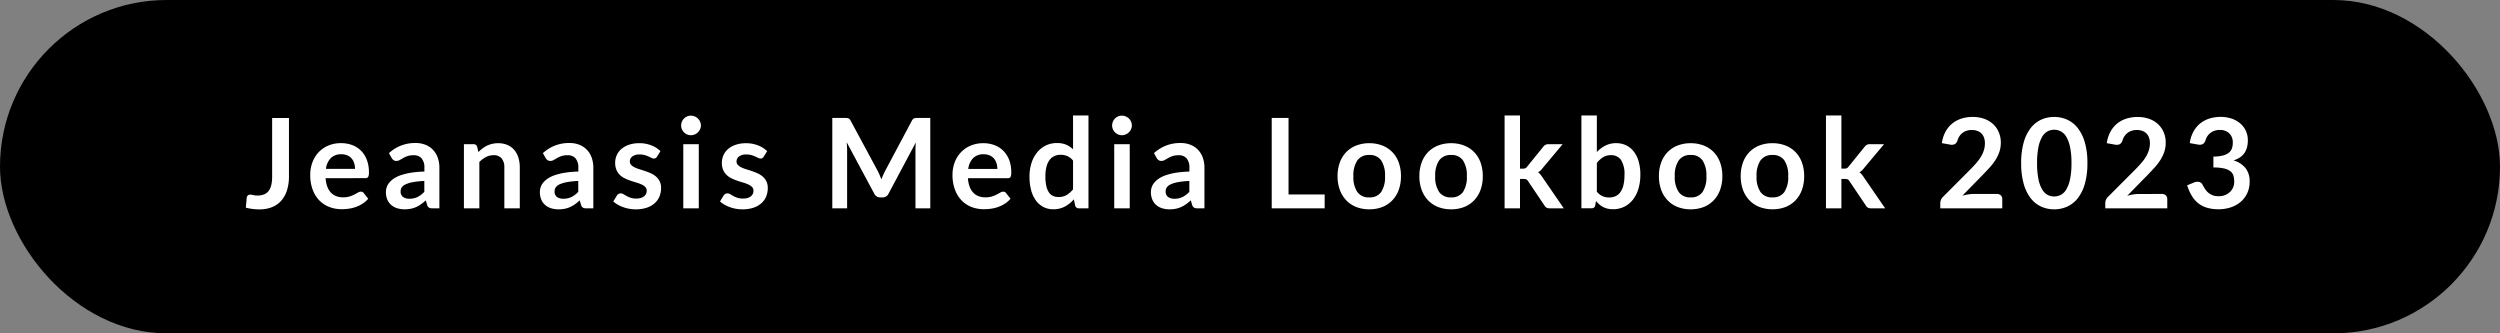 <svg xmlns="http://www.w3.org/2000/svg" width="300" height="40" viewBox="0 0 300 40">
  <rect x="0" y="0" width="300" height="40" fill="#808080" stroke="none"/>
  <g id="Jeanasis_Media_Lookbook_2023" data-name="Jeanasis Media Lookbook 2023" transform="translate(-680 -800)">
    <rect id="長方形_957" data-name="長方形 957" width="300" height="40" rx="20" transform="translate(680 800)"/>
    <path id="パス_7641" data-name="パス 7641" d="M-115.324-3.855a5.628,5.628,0,0,1-.225,1.65,3.425,3.425,0,0,1-.671,1.252,2.931,2.931,0,0,1-1.114.8,4.021,4.021,0,0,1-1.553.278,6.4,6.4,0,0,1-.795-.049,7.156,7.156,0,0,1-.817-.154q.022-.3.052-.6t.052-.6a.43.43,0,0,1,.131-.266.44.44,0,0,1,.311-.1,1.422,1.422,0,0,1,.334.053,2.161,2.161,0,0,0,.521.053,2.149,2.149,0,0,0,.757-.124,1.282,1.282,0,0,0,.551-.394,1.814,1.814,0,0,0,.334-.7,4.2,4.2,0,0,0,.113-1.046v-7.035h2.018Zm7.927-.878a2.229,2.229,0,0,0-.1-.679,1.613,1.613,0,0,0-.3-.559,1.413,1.413,0,0,0-.514-.379,1.763,1.763,0,0,0-.724-.139,1.716,1.716,0,0,0-1.264.457,2.244,2.244,0,0,0-.589,1.3Zm-3.533,1.118a3.646,3.646,0,0,0,.21,1.024,2.094,2.094,0,0,0,.435.712,1.7,1.7,0,0,0,.641.42,2.33,2.33,0,0,0,.821.139,2.546,2.546,0,0,0,.776-.105,3.639,3.639,0,0,0,.57-.233q.244-.128.428-.232A.717.717,0,0,1-106.691-2a.383.383,0,0,1,.345.173l.533.675a3.088,3.088,0,0,1-.69.6,3.87,3.87,0,0,1-.8.39,4.366,4.366,0,0,1-.847.206,6.068,6.068,0,0,1-.836.06,4.111,4.111,0,0,1-1.493-.266,3.341,3.341,0,0,1-1.2-.787,3.7,3.7,0,0,1-.8-1.29,4.992,4.992,0,0,1-.292-1.781,4.26,4.26,0,0,1,.255-1.481,3.562,3.562,0,0,1,.731-1.207,3.443,3.443,0,0,1,1.163-.814,3.829,3.829,0,0,1,1.549-.3,3.767,3.767,0,0,1,1.343.233,2.925,2.925,0,0,1,1.057.679,3.144,3.144,0,0,1,.694,1.095,4.08,4.08,0,0,1,.251,1.481,1.2,1.2,0,0,1-.09.566.373.373,0,0,1-.345.146Zm11.85.33a10.217,10.217,0,0,0-1.35.139,3.6,3.6,0,0,0-.877.259,1.154,1.154,0,0,0-.473.367.8.8,0,0,0-.143.457.8.8,0,0,0,.289.7,1.252,1.252,0,0,0,.754.21,2.2,2.2,0,0,0,.986-.206,2.929,2.929,0,0,0,.814-.626Zm-4.245-3.338a4.566,4.566,0,0,1,3.195-1.215,3.122,3.122,0,0,1,1.207.221,2.551,2.551,0,0,1,.9.615,2.632,2.632,0,0,1,.559.941,3.617,3.617,0,0,1,.191,1.2V0h-.84a.849.849,0,0,1-.4-.079A.546.546,0,0,1-98.741-.4l-.165-.555a6.7,6.7,0,0,1-.57.461,3.355,3.355,0,0,1-.577.334,3.1,3.1,0,0,1-.641.206,3.7,3.7,0,0,1-.754.071,2.955,2.955,0,0,1-.9-.131,1.978,1.978,0,0,1-.713-.394,1.768,1.768,0,0,1-.465-.653,2.315,2.315,0,0,1-.165-.907,1.807,1.807,0,0,1,.1-.581,1.7,1.7,0,0,1,.319-.551,2.654,2.654,0,0,1,.574-.5,3.728,3.728,0,0,1,.866-.4,7.485,7.485,0,0,1,1.2-.281,11.949,11.949,0,0,1,1.56-.131v-.45A1.684,1.684,0,0,0-99.409-6a1.208,1.208,0,0,0-.952-.371,2.262,2.262,0,0,0-.746.105,3.071,3.071,0,0,0-.521.236l-.409.236a.809.809,0,0,1-.409.105.534.534,0,0,1-.33-.1.846.846,0,0,1-.217-.236ZM-92.6-6.75a5.011,5.011,0,0,1,.491-.431,3.1,3.1,0,0,1,.548-.338,3.068,3.068,0,0,1,.619-.217,3.1,3.1,0,0,1,.72-.079A2.759,2.759,0,0,1-89.1-7.6a2.208,2.208,0,0,1,.814.6,2.637,2.637,0,0,1,.495.922A3.92,3.92,0,0,1-87.626-4.9V0h-1.853V-4.9A1.657,1.657,0,0,0-89.8-5.989a1.207,1.207,0,0,0-.982-.386,1.929,1.929,0,0,0-.9.218,3.225,3.225,0,0,0-.795.592V0h-1.853V-7.7H-93.2a.455.455,0,0,1,.472.338Zm11.993,3.465a10.217,10.217,0,0,0-1.35.139,3.6,3.6,0,0,0-.877.259,1.154,1.154,0,0,0-.473.367.8.8,0,0,0-.143.457.8.8,0,0,0,.289.7,1.252,1.252,0,0,0,.754.21,2.2,2.2,0,0,0,.986-.206,2.929,2.929,0,0,0,.814-.626Zm-4.245-3.338a4.566,4.566,0,0,1,3.195-1.215,3.122,3.122,0,0,1,1.207.221,2.551,2.551,0,0,1,.9.615,2.632,2.632,0,0,1,.559.941,3.617,3.617,0,0,1,.191,1.2V0h-.84a.849.849,0,0,1-.4-.079A.546.546,0,0,1-80.269-.4l-.165-.555A6.7,6.7,0,0,1-81-.491a3.355,3.355,0,0,1-.577.334,3.1,3.1,0,0,1-.641.206,3.7,3.7,0,0,1-.754.071,2.955,2.955,0,0,1-.9-.131,1.978,1.978,0,0,1-.713-.394,1.768,1.768,0,0,1-.465-.653,2.315,2.315,0,0,1-.165-.907,1.807,1.807,0,0,1,.1-.581A1.7,1.7,0,0,1-84.8-3.1a2.654,2.654,0,0,1,.574-.5,3.728,3.728,0,0,1,.866-.4,7.485,7.485,0,0,1,1.2-.281,11.949,11.949,0,0,1,1.56-.131v-.45A1.684,1.684,0,0,0-80.936-6a1.208,1.208,0,0,0-.952-.371,2.262,2.262,0,0,0-.746.105,3.071,3.071,0,0,0-.521.236l-.409.236a.809.809,0,0,1-.409.105.534.534,0,0,1-.33-.1.846.846,0,0,1-.217-.236Zm13.688.428a.494.494,0,0,1-.158.169.408.408,0,0,1-.21.049.662.662,0,0,1-.289-.075q-.154-.075-.356-.169a3.263,3.263,0,0,0-.461-.169,2.209,2.209,0,0,0-.611-.075,1.407,1.407,0,0,0-.859.233.724.724,0,0,0-.311.607.579.579,0,0,0,.161.416,1.45,1.45,0,0,0,.427.3,4.184,4.184,0,0,0,.6.229q.337.1.686.221t.686.274a2.406,2.406,0,0,1,.6.39,1.812,1.812,0,0,1,.427.566,1.8,1.8,0,0,1,.161.8,2.6,2.6,0,0,1-.2,1.024,2.212,2.212,0,0,1-.589.81,2.777,2.777,0,0,1-.964.532A4.185,4.185,0,0,1-73.736.12a4.19,4.19,0,0,1-.776-.071,4.582,4.582,0,0,1-.728-.2,4.026,4.026,0,0,1-.645-.3,3.131,3.131,0,0,1-.521-.375l.427-.7a.6.6,0,0,1,.195-.2.547.547,0,0,1,.285-.067.6.6,0,0,1,.326.1q.154.1.356.21a3.184,3.184,0,0,0,.476.21,2.1,2.1,0,0,0,.694.1,1.8,1.8,0,0,0,.566-.079,1.2,1.2,0,0,0,.39-.206.774.774,0,0,0,.225-.3.888.888,0,0,0,.071-.349.622.622,0,0,0-.161-.443,1.411,1.411,0,0,0-.427-.3,4.129,4.129,0,0,0-.608-.229q-.341-.1-.7-.221a6.452,6.452,0,0,1-.7-.281,2.377,2.377,0,0,1-.607-.409A1.85,1.85,0,0,1-76.02-4.6a2.12,2.12,0,0,1-.161-.87,2.217,2.217,0,0,1,.188-.9,2.111,2.111,0,0,1,.551-.746,2.738,2.738,0,0,1,.907-.51,3.78,3.78,0,0,1,1.256-.191,3.846,3.846,0,0,1,1.447.263,3.269,3.269,0,0,1,1.088.69Zm5.018-1.5V0h-1.86V-7.7Zm.255-2.242a1.056,1.056,0,0,1-.1.45,1.237,1.237,0,0,1-.259.368,1.237,1.237,0,0,1-.379.251,1.162,1.162,0,0,1-.465.094,1.117,1.117,0,0,1-.454-.094,1.2,1.2,0,0,1-.371-.251,1.215,1.215,0,0,1-.251-.368,1.091,1.091,0,0,1-.094-.45,1.162,1.162,0,0,1,.094-.465,1.19,1.19,0,0,1,.251-.375,1.2,1.2,0,0,1,.371-.251,1.117,1.117,0,0,1,.454-.094,1.162,1.162,0,0,1,.465.094,1.237,1.237,0,0,1,.379.251,1.21,1.21,0,0,1,.259.375A1.124,1.124,0,0,1-65.891-9.937Zm7.53,3.743a.494.494,0,0,1-.158.169.408.408,0,0,1-.21.049.662.662,0,0,1-.289-.075q-.154-.075-.356-.169a3.263,3.263,0,0,0-.461-.169,2.209,2.209,0,0,0-.611-.075,1.407,1.407,0,0,0-.859.233.724.724,0,0,0-.311.607.579.579,0,0,0,.161.416,1.45,1.45,0,0,0,.427.3,4.184,4.184,0,0,0,.6.229q.337.1.686.221t.686.274a2.406,2.406,0,0,1,.6.39,1.812,1.812,0,0,1,.428.566,1.8,1.8,0,0,1,.161.8,2.6,2.6,0,0,1-.2,1.024,2.212,2.212,0,0,1-.589.81,2.777,2.777,0,0,1-.964.532A4.185,4.185,0,0,1-60.934.12,4.19,4.19,0,0,1-61.71.049a4.582,4.582,0,0,1-.728-.2,4.026,4.026,0,0,1-.645-.3A3.131,3.131,0,0,1-63.6-.825l.427-.7a.6.6,0,0,1,.2-.2.547.547,0,0,1,.285-.067.6.6,0,0,1,.326.1q.154.1.356.21a3.184,3.184,0,0,0,.476.21,2.1,2.1,0,0,0,.694.1,1.8,1.8,0,0,0,.566-.079,1.2,1.2,0,0,0,.39-.206.774.774,0,0,0,.225-.3.888.888,0,0,0,.071-.349.622.622,0,0,0-.161-.443,1.411,1.411,0,0,0-.428-.3,4.129,4.129,0,0,0-.607-.229q-.341-.1-.7-.221a6.453,6.453,0,0,1-.7-.281,2.377,2.377,0,0,1-.607-.409,1.85,1.85,0,0,1-.428-.607,2.12,2.12,0,0,1-.161-.87,2.217,2.217,0,0,1,.188-.9,2.111,2.111,0,0,1,.551-.746,2.738,2.738,0,0,1,.908-.51,3.78,3.78,0,0,1,1.256-.191,3.846,3.846,0,0,1,1.448.263,3.269,3.269,0,0,1,1.087.69Zm19.995-4.65V0h-1.778V-7.005q0-.42.045-.907l-3.278,6.157a.758.758,0,0,1-.713.442h-.285a.758.758,0,0,1-.712-.442L-48.4-7.935q.023.247.038.488t.015.442V0h-1.778V-10.845H-48.6q.135,0,.233.007a.629.629,0,0,1,.176.038.383.383,0,0,1,.143.1.833.833,0,0,1,.124.18L-44.681-4.5q.127.24.236.5t.214.525q.1-.277.217-.536t.24-.5l3.2-6.008a.757.757,0,0,1,.127-.18.417.417,0,0,1,.146-.1.629.629,0,0,1,.176-.038q.1-.008.232-.007Zm8.048,6.113a2.229,2.229,0,0,0-.1-.679,1.613,1.613,0,0,0-.3-.559,1.413,1.413,0,0,0-.514-.379,1.763,1.763,0,0,0-.724-.139,1.716,1.716,0,0,0-1.264.457,2.244,2.244,0,0,0-.589,1.3Zm-3.532,1.118a3.646,3.646,0,0,0,.21,1.024,2.094,2.094,0,0,0,.435.712,1.7,1.7,0,0,0,.641.42,2.33,2.33,0,0,0,.821.139,2.546,2.546,0,0,0,.776-.105,3.64,3.64,0,0,0,.57-.233q.244-.128.427-.232A.717.717,0,0,1-29.614-2a.383.383,0,0,1,.345.173l.532.675a3.087,3.087,0,0,1-.69.6,3.87,3.87,0,0,1-.8.39,4.366,4.366,0,0,1-.847.206,6.068,6.068,0,0,1-.836.06A4.111,4.111,0,0,1-33.4-.154a3.341,3.341,0,0,1-1.2-.787,3.7,3.7,0,0,1-.8-1.29A4.992,4.992,0,0,1-35.7-4.013a4.26,4.26,0,0,1,.255-1.481A3.562,3.562,0,0,1-34.71-6.7a3.443,3.443,0,0,1,1.162-.814A3.829,3.829,0,0,1-32-7.815a3.767,3.767,0,0,1,1.342.233A2.925,2.925,0,0,1-29.6-6.9,3.144,3.144,0,0,1-28.9-5.809a4.08,4.08,0,0,1,.251,1.481,1.2,1.2,0,0,1-.09.566.373.373,0,0,1-.345.146ZM-21.236-5.73a1.823,1.823,0,0,0-.686-.54,2.024,2.024,0,0,0-.8-.157,1.77,1.77,0,0,0-.757.157,1.526,1.526,0,0,0-.578.476,2.29,2.29,0,0,0-.368.81,4.65,4.65,0,0,0-.127,1.159,5.144,5.144,0,0,0,.109,1.144,2.252,2.252,0,0,0,.311.765,1.186,1.186,0,0,0,.495.427,1.576,1.576,0,0,0,.653.131A1.9,1.9,0,0,0-22-1.6a2.918,2.918,0,0,0,.765-.683Zm1.853-5.415V0h-1.132a.436.436,0,0,1-.465-.338l-.158-.742a3.884,3.884,0,0,1-1.069.862,2.886,2.886,0,0,1-1.406.33A2.546,2.546,0,0,1-24.769-.15a2.573,2.573,0,0,1-.9-.761,3.649,3.649,0,0,1-.585-1.234,6.231,6.231,0,0,1-.206-1.68,5.246,5.246,0,0,1,.233-1.59,3.869,3.869,0,0,1,.667-1.275,3.115,3.115,0,0,1,1.042-.844,3.01,3.01,0,0,1,1.365-.3,2.714,2.714,0,0,1,1.1.2,2.825,2.825,0,0,1,.817.548v-4.057Zm4.95,3.45V0h-1.86V-7.7Zm.255-2.242a1.056,1.056,0,0,1-.1.45,1.237,1.237,0,0,1-.259.368,1.237,1.237,0,0,1-.379.251,1.162,1.162,0,0,1-.465.094,1.117,1.117,0,0,1-.454-.094A1.2,1.2,0,0,1-16.2-9.12a1.215,1.215,0,0,1-.251-.368,1.091,1.091,0,0,1-.094-.45,1.162,1.162,0,0,1,.094-.465,1.19,1.19,0,0,1,.251-.375,1.2,1.2,0,0,1,.371-.251,1.117,1.117,0,0,1,.454-.094,1.162,1.162,0,0,1,.465.094,1.237,1.237,0,0,1,.379.251,1.21,1.21,0,0,1,.259.375A1.124,1.124,0,0,1-14.179-9.937Zm6.9,6.653a10.217,10.217,0,0,0-1.35.139,3.6,3.6,0,0,0-.877.259,1.154,1.154,0,0,0-.473.367.8.8,0,0,0-.142.457.8.8,0,0,0,.289.7,1.252,1.252,0,0,0,.754.21,2.2,2.2,0,0,0,.986-.206,2.929,2.929,0,0,0,.814-.626Zm-4.245-3.338a4.566,4.566,0,0,1,3.2-1.215,3.122,3.122,0,0,1,1.207.221,2.551,2.551,0,0,1,.9.615,2.632,2.632,0,0,1,.559.941,3.617,3.617,0,0,1,.191,1.2V0h-.84a.849.849,0,0,1-.4-.079A.546.546,0,0,1-6.941-.4l-.165-.555a6.7,6.7,0,0,1-.57.461,3.355,3.355,0,0,1-.578.334A3.1,3.1,0,0,1-8.9.049,3.7,3.7,0,0,1-9.649.12a2.955,2.955,0,0,1-.9-.131,1.978,1.978,0,0,1-.712-.394,1.768,1.768,0,0,1-.465-.653,2.315,2.315,0,0,1-.165-.907,1.807,1.807,0,0,1,.1-.581,1.7,1.7,0,0,1,.319-.551,2.654,2.654,0,0,1,.574-.5,3.728,3.728,0,0,1,.866-.4,7.484,7.484,0,0,1,1.2-.281,11.949,11.949,0,0,1,1.56-.131v-.45A1.684,1.684,0,0,0-7.609-6a1.208,1.208,0,0,0-.952-.371,2.261,2.261,0,0,0-.746.105,3.071,3.071,0,0,0-.521.236l-.409.236a.809.809,0,0,1-.409.105.534.534,0,0,1-.33-.1.846.846,0,0,1-.217-.236ZM8.959-1.665V0H2.606V-10.845H4.624v9.18Zm5.362-6.15a4.2,4.2,0,0,1,1.556.278,3.409,3.409,0,0,1,1.2.787,3.459,3.459,0,0,1,.769,1.245,4.736,4.736,0,0,1,.27,1.643,4.759,4.759,0,0,1-.27,1.65A3.535,3.535,0,0,1,17.077-.96a3.36,3.36,0,0,1-1.2.8,4.2,4.2,0,0,1-1.556.277,4.246,4.246,0,0,1-1.567-.277,3.353,3.353,0,0,1-1.2-.8,3.579,3.579,0,0,1-.773-1.252,4.7,4.7,0,0,1-.274-1.65,4.677,4.677,0,0,1,.274-1.643A3.5,3.5,0,0,1,11.55-6.75a3.4,3.4,0,0,1,1.2-.787A4.246,4.246,0,0,1,14.321-7.815Zm0,6.5a1.629,1.629,0,0,0,1.421-.645,3.234,3.234,0,0,0,.461-1.89,3.271,3.271,0,0,0-.461-1.9A1.622,1.622,0,0,0,14.321-6.4a1.654,1.654,0,0,0-1.444.656,3.234,3.234,0,0,0-.469,1.894,3.2,3.2,0,0,0,.469,1.886A1.662,1.662,0,0,0,14.321-1.312Zm9.818-6.5a4.2,4.2,0,0,1,1.556.278,3.409,3.409,0,0,1,1.2.787,3.459,3.459,0,0,1,.769,1.245,4.736,4.736,0,0,1,.27,1.643,4.759,4.759,0,0,1-.27,1.65A3.535,3.535,0,0,1,26.895-.96a3.36,3.36,0,0,1-1.2.8,4.2,4.2,0,0,1-1.556.277,4.246,4.246,0,0,1-1.567-.277,3.353,3.353,0,0,1-1.2-.8,3.578,3.578,0,0,1-.772-1.252,4.7,4.7,0,0,1-.274-1.65,4.677,4.677,0,0,1,.274-1.643,3.5,3.5,0,0,1,.772-1.245,3.4,3.4,0,0,1,1.2-.787A4.246,4.246,0,0,1,24.139-7.815Zm0,6.5a1.629,1.629,0,0,0,1.421-.645,3.234,3.234,0,0,0,.461-1.89,3.271,3.271,0,0,0-.461-1.9A1.622,1.622,0,0,0,24.139-6.4a1.654,1.654,0,0,0-1.444.656,3.234,3.234,0,0,0-.469,1.894,3.2,3.2,0,0,0,.469,1.886A1.662,1.662,0,0,0,24.139-1.312ZM32.4-11.145v6.382h.345a.738.738,0,0,0,.3-.049.608.608,0,0,0,.221-.2l1.912-2.363a.884.884,0,0,1,.266-.24.766.766,0,0,1,.379-.083h1.695L35.126-4.837a1.987,1.987,0,0,1-.555.517,1.473,1.473,0,0,1,.281.262,3.574,3.574,0,0,1,.236.322L37.654,0H35.981a.9.9,0,0,1-.375-.071.581.581,0,0,1-.263-.259L33.379-3.247a.554.554,0,0,0-.217-.225.833.833,0,0,0-.338-.053H32.4V0H30.551V-11.145ZM41.621-2a1.823,1.823,0,0,0,.686.54,1.986,1.986,0,0,0,.784.158,1.851,1.851,0,0,0,.769-.154,1.463,1.463,0,0,0,.581-.48,2.37,2.37,0,0,0,.368-.833,5.015,5.015,0,0,0,.127-1.211,3.124,3.124,0,0,0-.42-1.834,1.412,1.412,0,0,0-1.207-.566,1.743,1.743,0,0,0-.93.244,3.042,3.042,0,0,0-.757.686Zm0-4.755a3.818,3.818,0,0,1,1.031-.776,2.808,2.808,0,0,1,1.294-.289,2.7,2.7,0,0,1,1.2.263,2.574,2.574,0,0,1,.915.754,3.542,3.542,0,0,1,.581,1.189,5.619,5.619,0,0,1,.2,1.568,5.841,5.841,0,0,1-.232,1.7,3.912,3.912,0,0,1-.664,1.309,3.019,3.019,0,0,1-1.039.844,3.007,3.007,0,0,1-1.35.3,2.76,2.76,0,0,1-.653-.071,2.43,2.43,0,0,1-.54-.2,2.18,2.18,0,0,1-.454-.311,3.828,3.828,0,0,1-.394-.409l-.082.517a.465.465,0,0,1-.154.278.479.479,0,0,1-.3.082H39.769V-11.145h1.853ZM52.886-7.815a4.2,4.2,0,0,1,1.556.278,3.409,3.409,0,0,1,1.2.787,3.459,3.459,0,0,1,.769,1.245,4.736,4.736,0,0,1,.27,1.643,4.759,4.759,0,0,1-.27,1.65A3.535,3.535,0,0,1,55.642-.96a3.36,3.36,0,0,1-1.2.8,4.2,4.2,0,0,1-1.556.277,4.246,4.246,0,0,1-1.568-.277,3.353,3.353,0,0,1-1.2-.8,3.579,3.579,0,0,1-.773-1.252,4.7,4.7,0,0,1-.274-1.65,4.677,4.677,0,0,1,.274-1.643,3.5,3.5,0,0,1,.773-1.245,3.4,3.4,0,0,1,1.2-.787A4.246,4.246,0,0,1,52.886-7.815Zm0,6.5a1.629,1.629,0,0,0,1.421-.645,3.234,3.234,0,0,0,.461-1.89,3.271,3.271,0,0,0-.461-1.9A1.622,1.622,0,0,0,52.886-6.4a1.654,1.654,0,0,0-1.444.656,3.234,3.234,0,0,0-.469,1.894,3.2,3.2,0,0,0,.469,1.886A1.662,1.662,0,0,0,52.886-1.312Zm9.818-6.5a4.2,4.2,0,0,1,1.556.278,3.409,3.409,0,0,1,1.2.787,3.459,3.459,0,0,1,.769,1.245,4.736,4.736,0,0,1,.27,1.643,4.759,4.759,0,0,1-.27,1.65A3.535,3.535,0,0,1,65.46-.96a3.36,3.36,0,0,1-1.2.8A4.2,4.2,0,0,1,62.7.112a4.246,4.246,0,0,1-1.568-.277,3.353,3.353,0,0,1-1.2-.8,3.579,3.579,0,0,1-.773-1.252,4.7,4.7,0,0,1-.274-1.65,4.677,4.677,0,0,1,.274-1.643,3.5,3.5,0,0,1,.773-1.245,3.4,3.4,0,0,1,1.2-.787A4.246,4.246,0,0,1,62.7-7.815Zm0,6.5a1.629,1.629,0,0,0,1.421-.645,3.234,3.234,0,0,0,.461-1.89,3.271,3.271,0,0,0-.461-1.9A1.622,1.622,0,0,0,62.7-6.4a1.654,1.654,0,0,0-1.444.656,3.234,3.234,0,0,0-.469,1.894,3.2,3.2,0,0,0,.469,1.886A1.662,1.662,0,0,0,62.7-1.312Zm8.265-9.832v6.382h.345a.738.738,0,0,0,.3-.049.608.608,0,0,0,.221-.2l1.913-2.363a.884.884,0,0,1,.266-.24.766.766,0,0,1,.379-.083h1.695L73.691-4.837a1.987,1.987,0,0,1-.555.517,1.473,1.473,0,0,1,.281.262,3.572,3.572,0,0,1,.236.322L76.219,0H74.546a.9.9,0,0,1-.375-.071.581.581,0,0,1-.263-.259L71.944-3.247a.554.554,0,0,0-.217-.225.833.833,0,0,0-.338-.053h-.42V0H69.116V-11.145Zm18.652,9.42a.66.66,0,0,1,.476.169.589.589,0,0,1,.176.446V0h-7.44V-.615a1.1,1.1,0,0,1,.079-.394,1.009,1.009,0,0,1,.251-.371l3.292-3.3q.413-.42.739-.8a5.18,5.18,0,0,0,.544-.758A3.564,3.564,0,0,0,88.073-7a2.809,2.809,0,0,0,.116-.814,1.927,1.927,0,0,0-.113-.686,1.368,1.368,0,0,0-.319-.5,1.319,1.319,0,0,0-.5-.3,1.952,1.952,0,0,0-.649-.1A1.922,1.922,0,0,0,86-9.311a1.665,1.665,0,0,0-.5.262,1.664,1.664,0,0,0-.368.394,1.712,1.712,0,0,0-.225.495.82.82,0,0,1-.33.458A.925.925,0,0,1,84-7.65l-.975-.173a4.022,4.022,0,0,1,.435-1.369,3.282,3.282,0,0,1,.806-.983,3.34,3.34,0,0,1,1.11-.593,4.427,4.427,0,0,1,1.346-.2,4.074,4.074,0,0,1,1.372.221,3.087,3.087,0,0,1,1.065.626,2.835,2.835,0,0,1,.69.975,3.15,3.15,0,0,1,.248,1.268,3.377,3.377,0,0,1-.176,1.11,4.615,4.615,0,0,1-.472.975,6.565,6.565,0,0,1-.694.9q-.4.435-.833.885l-2.445,2.5a5.552,5.552,0,0,1,.7-.161,4.174,4.174,0,0,1,.664-.056Zm10.867-3.7a8.886,8.886,0,0,1-.3,2.464,5.047,5.047,0,0,1-.84,1.729A3.4,3.4,0,0,1,98.077-.214,3.757,3.757,0,0,1,96.5.12a3.706,3.706,0,0,1-1.571-.334A3.383,3.383,0,0,1,93.671-1.23a5.04,5.04,0,0,1-.832-1.729,8.991,8.991,0,0,1-.3-2.464,8.982,8.982,0,0,1,.3-2.468,5.043,5.043,0,0,1,.832-1.725,3.383,3.383,0,0,1,1.256-1.016,3.706,3.706,0,0,1,1.571-.334,3.757,3.757,0,0,1,1.579.334,3.4,3.4,0,0,1,1.268,1.016,5.05,5.05,0,0,1,.84,1.725A8.877,8.877,0,0,1,100.489-5.423Zm-1.912,0a9.169,9.169,0,0,0-.173-1.95,3.923,3.923,0,0,0-.461-1.23,1.683,1.683,0,0,0-.664-.641,1.752,1.752,0,0,0-.78-.184,1.713,1.713,0,0,0-.769.184,1.668,1.668,0,0,0-.656.641,3.931,3.931,0,0,0-.454,1.23,9.367,9.367,0,0,0-.169,1.95,9.367,9.367,0,0,0,.169,1.95,3.931,3.931,0,0,0,.454,1.23,1.668,1.668,0,0,0,.656.641,1.713,1.713,0,0,0,.769.184,1.752,1.752,0,0,0,.78-.184,1.683,1.683,0,0,0,.664-.641,3.923,3.923,0,0,0,.461-1.23A9.169,9.169,0,0,0,98.576-5.423Zm10.845,3.7a.66.66,0,0,1,.476.169.589.589,0,0,1,.176.446V0h-7.44V-.615a1.1,1.1,0,0,1,.079-.394,1.009,1.009,0,0,1,.251-.371l3.292-3.3q.413-.42.739-.8a5.18,5.18,0,0,0,.544-.758A3.564,3.564,0,0,0,107.873-7a2.809,2.809,0,0,0,.116-.814,1.927,1.927,0,0,0-.113-.686,1.368,1.368,0,0,0-.319-.5,1.319,1.319,0,0,0-.5-.3,1.952,1.952,0,0,0-.649-.1,1.922,1.922,0,0,0-.611.094,1.665,1.665,0,0,0-.5.262,1.664,1.664,0,0,0-.368.394,1.712,1.712,0,0,0-.225.495.82.82,0,0,1-.33.458.925.925,0,0,1-.585.052l-.975-.173a4.022,4.022,0,0,1,.435-1.369,3.282,3.282,0,0,1,.806-.983,3.34,3.34,0,0,1,1.11-.593,4.427,4.427,0,0,1,1.346-.2,4.074,4.074,0,0,1,1.372.221,3.087,3.087,0,0,1,1.065.626,2.835,2.835,0,0,1,.69.975,3.15,3.15,0,0,1,.248,1.268,3.377,3.377,0,0,1-.176,1.11,4.615,4.615,0,0,1-.472.975,6.565,6.565,0,0,1-.694.9q-.4.435-.833.885l-2.445,2.5a5.552,5.552,0,0,1,.7-.161,4.174,4.174,0,0,1,.664-.056Zm3.352-6.1a4.022,4.022,0,0,1,.435-1.369,3.282,3.282,0,0,1,.806-.983,3.34,3.34,0,0,1,1.11-.593,4.427,4.427,0,0,1,1.346-.2,4.037,4.037,0,0,1,1.354.214,3.09,3.09,0,0,1,1.031.592,2.6,2.6,0,0,1,.656.889,2.663,2.663,0,0,1,.229,1.1,3.227,3.227,0,0,1-.116.911,2.166,2.166,0,0,1-.334.686,1.971,1.971,0,0,1-.54.495,3.361,3.361,0,0,1-.728.338,2.833,2.833,0,0,1,1.455.938,2.536,2.536,0,0,1,.48,1.582,3.261,3.261,0,0,1-.3,1.432,3.078,3.078,0,0,1-.81,1.046,3.53,3.53,0,0,1-1.181.641,4.583,4.583,0,0,1-1.421.218,4.85,4.85,0,0,1-1.425-.187,3.094,3.094,0,0,1-1.057-.555,3.352,3.352,0,0,1-.765-.9,6.074,6.074,0,0,1-.54-1.23l.817-.337a.981.981,0,0,1,.6-.071.585.585,0,0,1,.409.3q.135.263.3.517a2.1,2.1,0,0,0,.386.454,1.838,1.838,0,0,0,.529.322,1.914,1.914,0,0,0,.724.124,2.05,2.05,0,0,0,.825-.154,1.792,1.792,0,0,0,.589-.4,1.645,1.645,0,0,0,.353-.551,1.7,1.7,0,0,0,.116-.611,2.829,2.829,0,0,0-.083-.709,1.05,1.05,0,0,0-.345-.544,1.874,1.874,0,0,0-.754-.352,5.436,5.436,0,0,0-1.316-.128V-6.21a4.687,4.687,0,0,0,1.133-.128,1.928,1.928,0,0,0,.716-.334,1.131,1.131,0,0,0,.371-.514,1.986,1.986,0,0,0,.105-.66,1.51,1.51,0,0,0-.427-1.162,1.607,1.607,0,0,0-1.14-.4,1.888,1.888,0,0,0-.608.094,1.727,1.727,0,0,0-.5.262,1.631,1.631,0,0,0-.371.394,1.712,1.712,0,0,0-.225.495.813.813,0,0,1-.334.458.919.919,0,0,1-.581.052Z" transform="translate(830 825)" fill="#fff"/>
  </g>
</svg>
